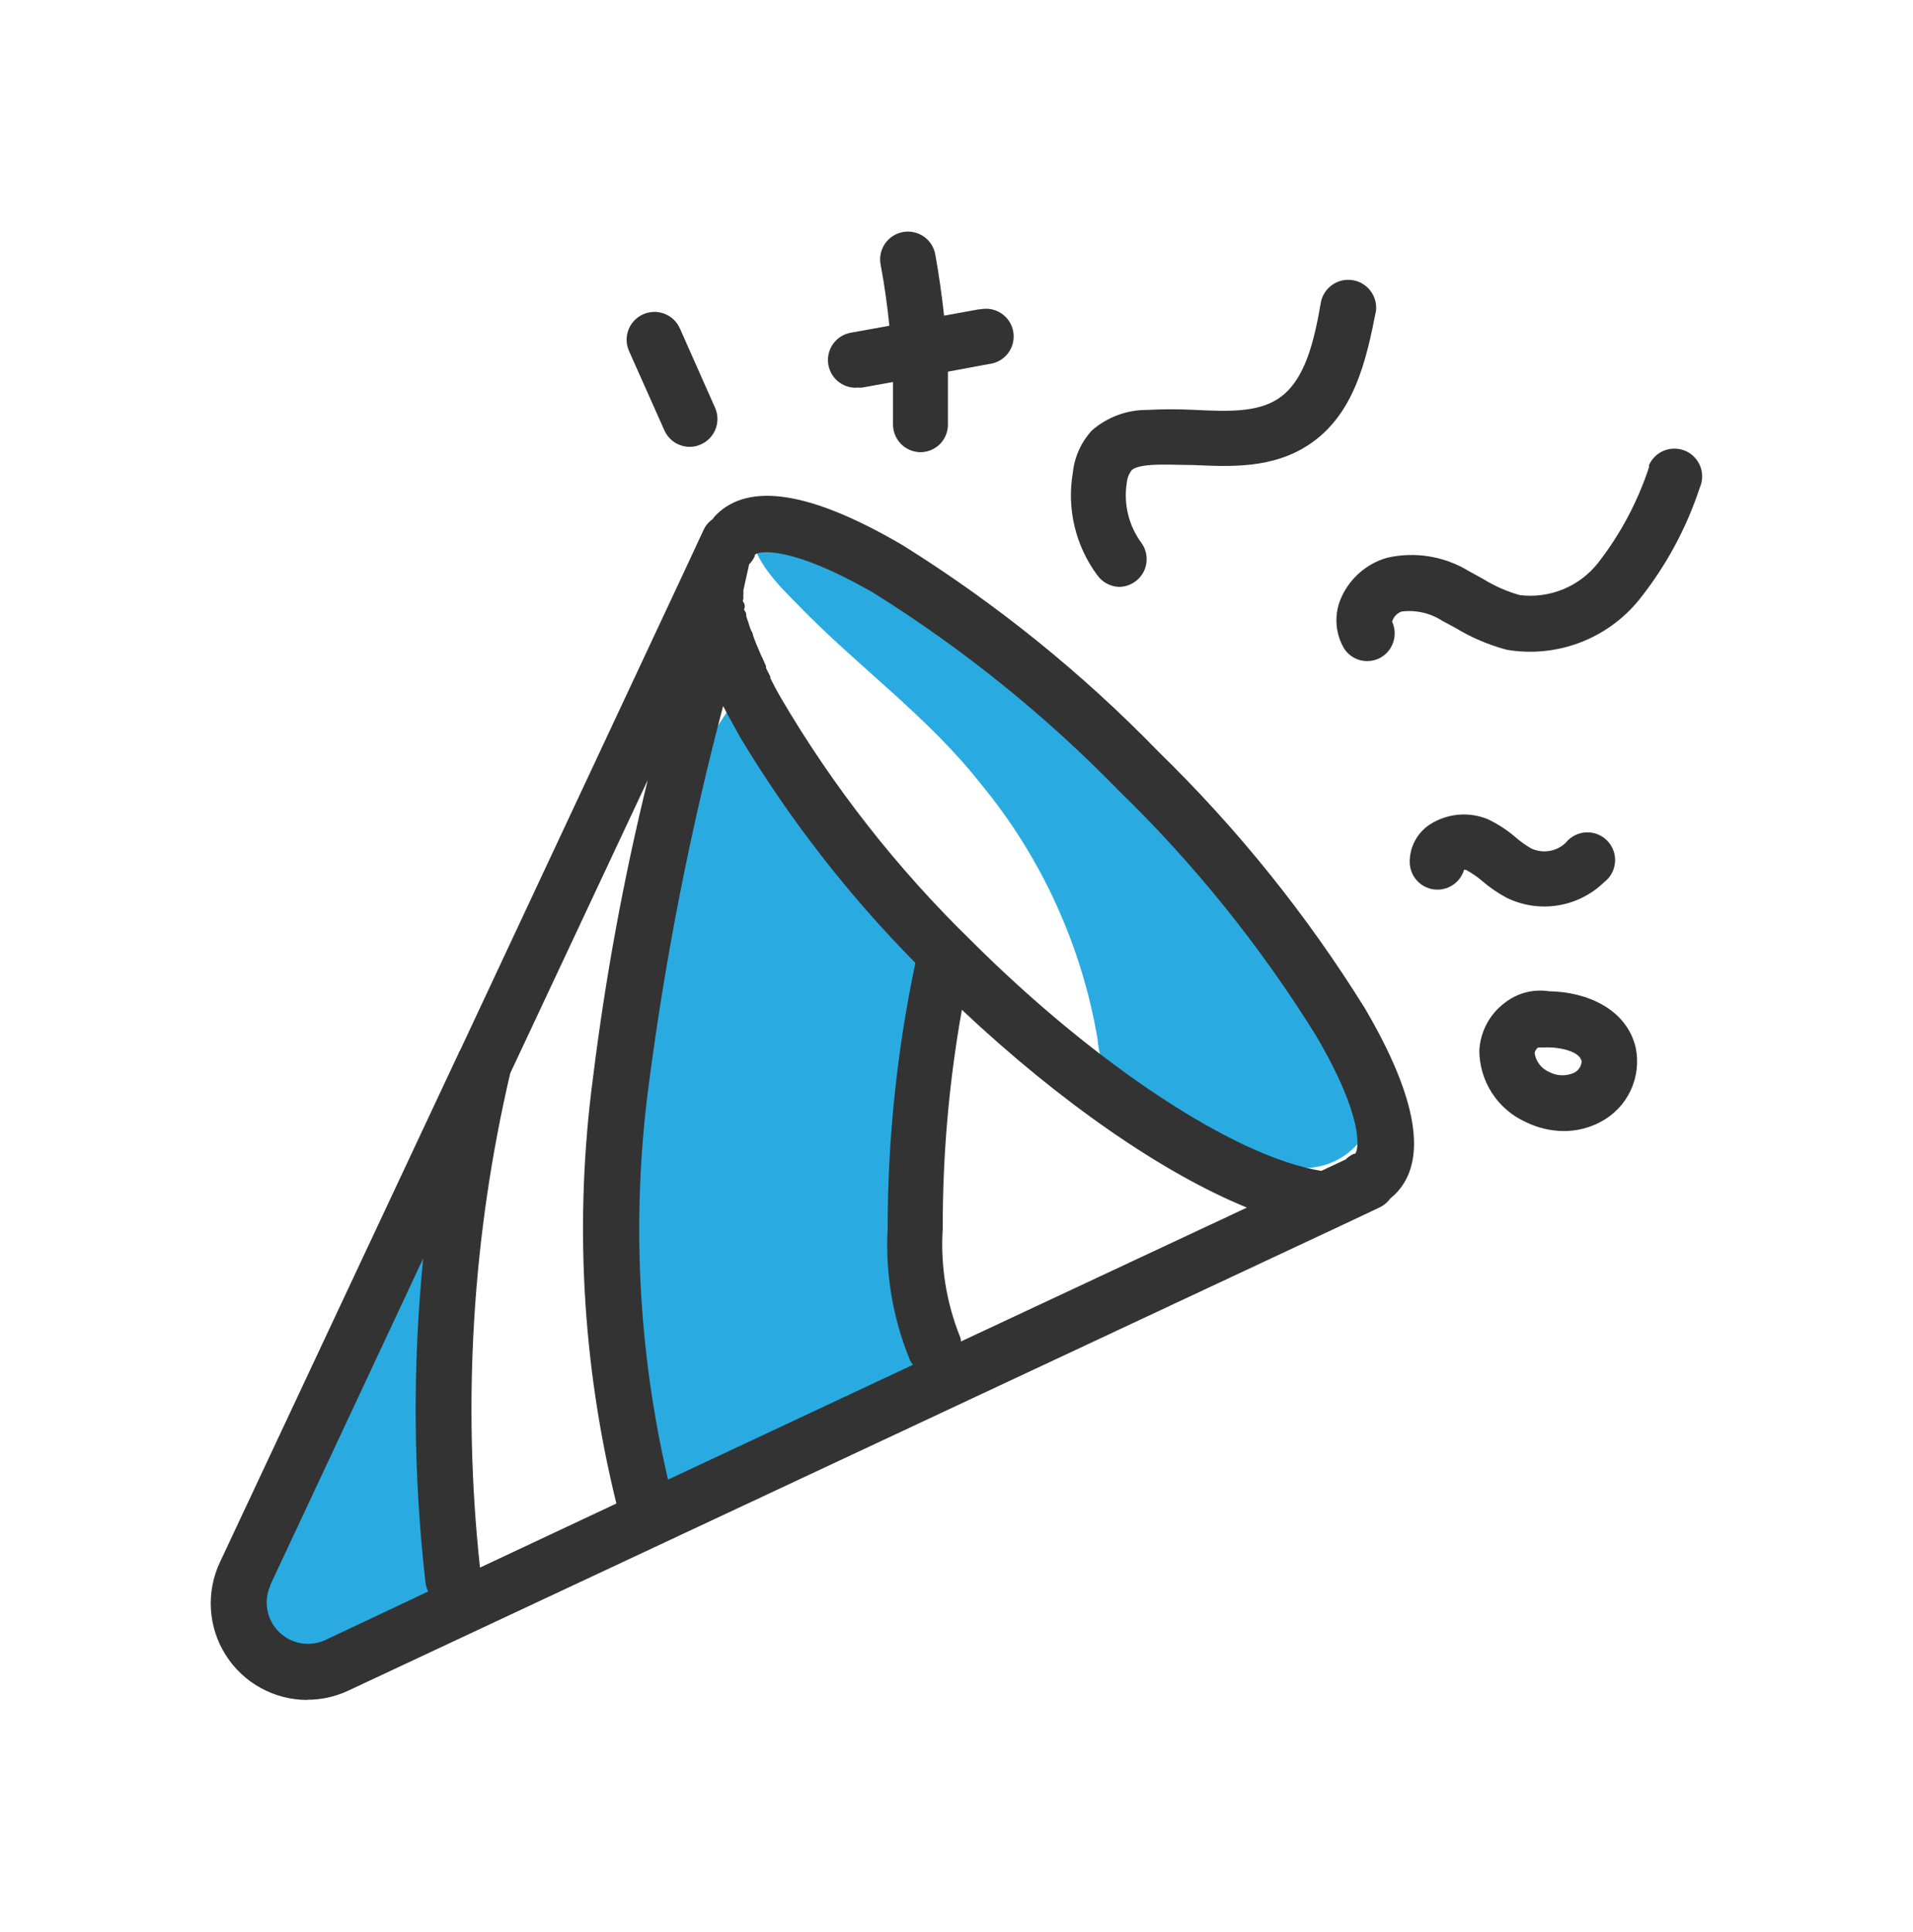 <?xml version="1.0" encoding="UTF-8"?>
<svg xmlns="http://www.w3.org/2000/svg" width="100" height="101" viewBox="0 0 100 101" fill="none">
  <path d="M47.942 54.9C48.44 53.507 48.588 52.013 48.372 50.55C48.033 49.555 47.499 48.637 46.802 47.85L38.262 36.85C35.841 40.265 34.14 44.137 33.262 48.23C32.875 50.731 32.708 53.26 32.762 55.79C32.702 63.5 32.652 71.28 34.322 78.79C37.542 78.17 40.862 77.48 43.562 75.62C44.712 74.83 47.222 73.42 47.872 72.18C48.612 70.77 47.672 68.86 47.442 67.39C46.778 63.235 46.948 58.989 47.942 54.9Z" fill="#29ABE2"></path>
  <path d="M57.372 54.31C57.426 55.009 57.624 55.69 57.952 56.31C58.34 56.843 58.847 57.278 59.432 57.58C60.96 58.521 62.554 59.349 64.202 60.06C65.442 60.695 66.81 61.037 68.202 61.06C68.892 61.057 69.567 60.861 70.151 60.496C70.736 60.13 71.207 59.609 71.512 58.99C71.852 57.756 71.705 56.439 71.102 55.31C69.65 52.26 67.786 49.423 65.562 46.88C59.692 39.6 52.922 31.77 44.272 27.73C43.152 27.21 40.122 25.9 39.462 27.73C38.992 29 40.962 30.85 41.692 31.6C44.832 34.85 48.452 37.4 51.282 40.99C54.439 44.823 56.539 49.415 57.372 54.31Z" fill="#29ABE2"></path>
  <path d="M23.262 62.94L23.962 84.14L16.072 87.82L12.392 86.77L11.521 84.49L23.262 62.94Z" fill="#29ABE2"></path>
  <path d="M16.051 88.86C16.798 88.863 17.536 88.699 18.211 88.38L70.001 64.12L72.121 63.12C72.344 63.012 72.536 62.851 72.681 62.65L72.931 62.43C74.651 60.71 74.121 57.43 71.341 52.7C68.302 47.814 64.682 43.315 60.561 39.3C56.554 35.172 52.061 31.546 47.181 28.5C42.441 25.72 39.181 25.18 37.441 26.91C37.369 26.985 37.302 27.066 37.241 27.15C37.035 27.293 36.872 27.491 36.771 27.72L35.771 29.87L24.071 54.87C24.023 54.946 23.983 55.026 23.951 55.11L11.501 81.66C11.137 82.429 10.973 83.278 11.025 84.128C11.077 84.977 11.343 85.8 11.798 86.519C12.252 87.239 12.882 87.831 13.627 88.242C14.373 88.653 15.21 88.869 16.061 88.87L16.051 88.86ZM26.671 56.11L33.861 40.78C32.603 45.899 31.648 51.088 31.001 56.32C30.011 63.758 30.425 71.315 32.221 78.6L25.091 81.95C24.159 73.309 24.693 64.573 26.671 56.11ZM38.671 38.51C41.25 42.804 44.331 46.776 47.851 50.34C46.889 54.901 46.403 59.549 46.401 64.21C46.272 66.561 46.668 68.911 47.561 71.09C47.605 71.182 47.658 71.269 47.721 71.35L34.921 77.35C33.339 70.567 33 63.554 33.921 56.65C34.79 49.994 36.086 43.4 37.801 36.91C38.061 37.42 38.351 37.91 38.651 38.47L38.671 38.51ZM50.171 69.85C49.461 68.062 49.157 66.139 49.281 64.22C49.273 60.388 49.608 56.563 50.281 52.79C55.431 57.64 60.811 61.35 65.181 63.13L50.231 70.13C50.241 70.05 50.211 69.95 50.171 69.85ZM39.461 29.06C39.461 29.06 39.461 29.06 39.461 29C39.671 28.79 41.351 28.51 45.671 31C50.335 33.916 54.632 37.381 58.471 41.32C62.416 45.151 65.878 49.45 68.781 54.12C71.321 58.43 71.041 60.12 70.831 60.32C70.808 60.325 70.784 60.325 70.761 60.32C70.602 60.395 70.457 60.497 70.331 60.62L69.071 61.21C64.601 60.5 57.291 55.7 50.731 49.14C46.882 45.387 43.553 41.136 40.831 36.5C40.731 36.32 40.621 36.14 40.531 35.96L40.271 35.46V35.38C40.191 35.23 40.121 35.07 40.041 34.92C40.046 34.887 40.046 34.853 40.041 34.82L39.851 34.39L39.791 34.27C39.731 34.14 39.681 34 39.621 33.87L39.561 33.73C39.511 33.61 39.461 33.49 39.421 33.37L39.361 33.21C39.361 33.1 39.271 32.99 39.231 32.88L39.171 32.71C39.144 32.605 39.11 32.501 39.071 32.4L39.011 32.22C39.011 32.12 39.011 32.03 38.931 31.93C38.851 31.83 38.931 31.81 38.931 31.74C38.931 31.67 38.931 31.56 38.861 31.48C38.791 31.4 38.861 31.35 38.861 31.29C38.854 31.203 38.854 31.116 38.861 31.03C38.861 30.95 38.861 30.91 38.861 30.85L39.161 29.5C39.288 29.373 39.389 29.224 39.461 29.06ZM14.121 82.88L22.121 65.79C21.561 71.425 21.601 77.103 22.241 82.73C22.26 82.894 22.308 83.053 22.381 83.2L17.001 85.74C16.6 85.924 16.152 85.98 15.717 85.902C15.283 85.823 14.883 85.613 14.572 85.301C14.26 84.988 14.052 84.588 13.975 84.153C13.898 83.718 13.956 83.271 14.141 82.87L14.121 82.88Z" fill="#333333"></path>
  <path d="M58.49 30.68C58.759 30.68 59.023 30.605 59.252 30.463C59.481 30.322 59.667 30.119 59.787 29.878C59.907 29.638 59.959 29.368 59.934 29.1C59.91 28.832 59.812 28.576 59.65 28.36C58.999 27.463 58.729 26.345 58.9 25.25C58.92 25.011 59.007 24.782 59.15 24.59C59.23 24.5 59.47 24.36 60.15 24.31C60.83 24.26 61.63 24.31 62.37 24.31C64.37 24.4 66.53 24.5 68.43 23.24C70.8 21.67 71.43 18.8 71.93 16.24C71.969 15.872 71.866 15.503 71.643 15.208C71.42 14.913 71.093 14.713 70.729 14.65C70.364 14.586 69.989 14.663 69.679 14.866C69.37 15.068 69.148 15.381 69.06 15.74C68.7 17.82 68.23 19.91 66.82 20.84C65.72 21.57 64.15 21.51 62.49 21.43C61.647 21.385 60.803 21.385 59.96 21.43C58.902 21.425 57.879 21.806 57.08 22.5C56.516 23.112 56.165 23.891 56.08 24.72C55.921 25.652 55.953 26.607 56.173 27.526C56.393 28.445 56.797 29.311 57.36 30.07C57.489 30.252 57.658 30.401 57.854 30.507C58.05 30.613 58.268 30.672 58.49 30.68Z" fill="#333333"></path>
  <path d="M70.132 31.2C69.944 31.602 69.851 32.042 69.86 32.486C69.869 32.929 69.979 33.365 70.182 33.76C70.3 34.001 70.484 34.204 70.712 34.345C70.94 34.487 71.203 34.561 71.472 34.56C71.701 34.558 71.927 34.504 72.132 34.4C72.461 34.225 72.71 33.931 72.829 33.577C72.948 33.224 72.928 32.839 72.772 32.5C72.805 32.379 72.867 32.268 72.953 32.176C73.038 32.084 73.144 32.013 73.262 31.97C74.01 31.874 74.769 32.048 75.402 32.46L76.092 32.83C76.926 33.336 77.828 33.72 78.772 33.97C80.046 34.184 81.355 34.057 82.565 33.603C83.775 33.148 84.844 32.381 85.662 31.38C87.069 29.627 88.149 27.635 88.852 25.5C88.93 25.326 88.973 25.138 88.978 24.948C88.984 24.757 88.952 24.567 88.884 24.389C88.817 24.211 88.714 24.047 88.583 23.909C88.453 23.77 88.296 23.658 88.122 23.58C87.948 23.502 87.76 23.459 87.569 23.453C87.379 23.448 87.189 23.48 87.01 23.547C86.832 23.615 86.669 23.717 86.53 23.848C86.391 23.979 86.28 24.136 86.202 24.31C86.202 24.31 86.202 24.38 86.202 24.42C85.609 26.227 84.71 27.919 83.542 29.42C83.062 30.032 82.433 30.509 81.714 30.805C80.996 31.101 80.213 31.206 79.442 31.11C78.769 30.919 78.127 30.636 77.532 30.27L76.772 29.85C75.493 29.072 73.96 28.824 72.502 29.16C71.983 29.309 71.503 29.569 71.094 29.921C70.685 30.273 70.357 30.709 70.132 31.2Z" fill="#333333"></path>
  <path d="M81.812 44.09C81.577 44.302 81.285 44.441 80.972 44.489C80.659 44.536 80.339 44.492 80.052 44.36C79.779 44.204 79.521 44.023 79.282 43.82C78.823 43.418 78.312 43.082 77.762 42.82C77.276 42.623 76.751 42.545 76.229 42.592C75.707 42.639 75.204 42.809 74.762 43.09C74.428 43.305 74.154 43.601 73.967 43.951C73.78 44.301 73.685 44.693 73.692 45.09C73.699 45.436 73.83 45.767 74.061 46.025C74.291 46.283 74.606 46.45 74.949 46.496C75.292 46.541 75.64 46.463 75.93 46.275C76.22 46.087 76.434 45.802 76.532 45.47H76.622C76.926 45.631 77.211 45.825 77.472 46.05C77.865 46.389 78.294 46.684 78.752 46.93C79.582 47.338 80.517 47.479 81.43 47.334C82.343 47.189 83.189 46.765 83.852 46.12C84.016 45.996 84.152 45.839 84.25 45.659C84.349 45.479 84.408 45.28 84.424 45.076C84.441 44.871 84.413 44.665 84.344 44.472C84.274 44.279 84.164 44.102 84.022 43.955C83.879 43.807 83.707 43.691 83.516 43.615C83.325 43.539 83.12 43.505 82.915 43.514C82.71 43.523 82.509 43.575 82.326 43.668C82.142 43.76 81.981 43.89 81.852 44.05L81.812 44.09Z" fill="#333333"></path>
  <path d="M34.731 22.5C34.845 22.755 35.03 22.972 35.264 23.125C35.498 23.277 35.771 23.359 36.051 23.36C36.255 23.363 36.457 23.319 36.641 23.23C36.992 23.075 37.267 22.786 37.406 22.428C37.544 22.07 37.536 21.672 37.381 21.32L35.541 17.17C35.463 16.995 35.352 16.838 35.214 16.706C35.075 16.574 34.912 16.471 34.734 16.402C34.556 16.334 34.366 16.301 34.175 16.305C33.984 16.31 33.795 16.353 33.621 16.43C33.446 16.508 33.288 16.619 33.157 16.757C33.025 16.895 32.922 17.058 32.853 17.237C32.785 17.415 32.752 17.605 32.756 17.796C32.761 17.987 32.803 18.175 32.881 18.35L34.731 22.5Z" fill="#333333"></path>
  <path d="M44.811 20.26C44.901 20.27 44.992 20.27 45.081 20.26L46.681 19.97C46.681 20.7 46.681 21.43 46.681 22.15C46.676 22.341 46.709 22.532 46.777 22.71C46.846 22.889 46.949 23.052 47.081 23.191C47.213 23.329 47.371 23.44 47.546 23.517C47.721 23.594 47.91 23.636 48.101 23.64C48.482 23.643 48.847 23.495 49.119 23.229C49.391 22.963 49.546 22.6 49.551 22.22C49.551 21.29 49.551 20.36 49.551 19.43L51.701 19.03C51.896 19.008 52.085 18.947 52.255 18.85C52.426 18.753 52.575 18.622 52.694 18.466C52.812 18.31 52.898 18.131 52.946 17.941C52.993 17.751 53.002 17.553 52.971 17.359C52.94 17.165 52.869 16.98 52.765 16.814C52.66 16.648 52.522 16.505 52.361 16.394C52.199 16.283 52.016 16.206 51.824 16.167C51.632 16.129 51.433 16.13 51.241 16.17H51.171L49.351 16.5C49.231 15.42 49.081 14.36 48.891 13.3C48.822 12.921 48.606 12.584 48.289 12.365C47.972 12.146 47.581 12.061 47.201 12.13C46.822 12.199 46.486 12.416 46.266 12.733C46.047 13.05 45.962 13.441 46.031 13.82C46.231 14.88 46.381 15.95 46.491 17.03L44.491 17.39C44.13 17.45 43.804 17.645 43.581 17.936C43.357 18.226 43.251 18.591 43.286 18.956C43.32 19.321 43.491 19.659 43.765 19.903C44.039 20.147 44.395 20.278 44.761 20.27L44.811 20.26Z" fill="#333333"></path>
  <path d="M78.68 52.41C78.283 52.702 77.956 53.079 77.723 53.513C77.49 53.947 77.355 54.428 77.33 54.92C77.334 55.707 77.562 56.477 77.99 57.138C78.417 57.798 79.024 58.323 79.74 58.65C80.362 58.959 81.046 59.123 81.74 59.13C82.413 59.131 83.076 58.966 83.67 58.65C84.358 58.288 84.909 57.711 85.24 57.007C85.57 56.303 85.661 55.511 85.5 54.75C85.02 52.75 82.96 51.85 80.97 51.82C80.568 51.758 80.158 51.778 79.764 51.88C79.371 51.981 79.002 52.162 78.68 52.41ZM82.68 55.41C82.686 55.547 82.652 55.683 82.583 55.802C82.514 55.921 82.412 56.017 82.29 56.08C82.087 56.173 81.865 56.219 81.642 56.214C81.418 56.209 81.199 56.153 81 56.05C80.795 55.965 80.615 55.828 80.479 55.653C80.342 55.477 80.253 55.27 80.22 55.05C80.244 54.935 80.308 54.833 80.4 54.76H80.66C81.66 54.71 82.59 55.02 82.66 55.45L82.68 55.41Z" fill="#333333"></path>
</svg>
